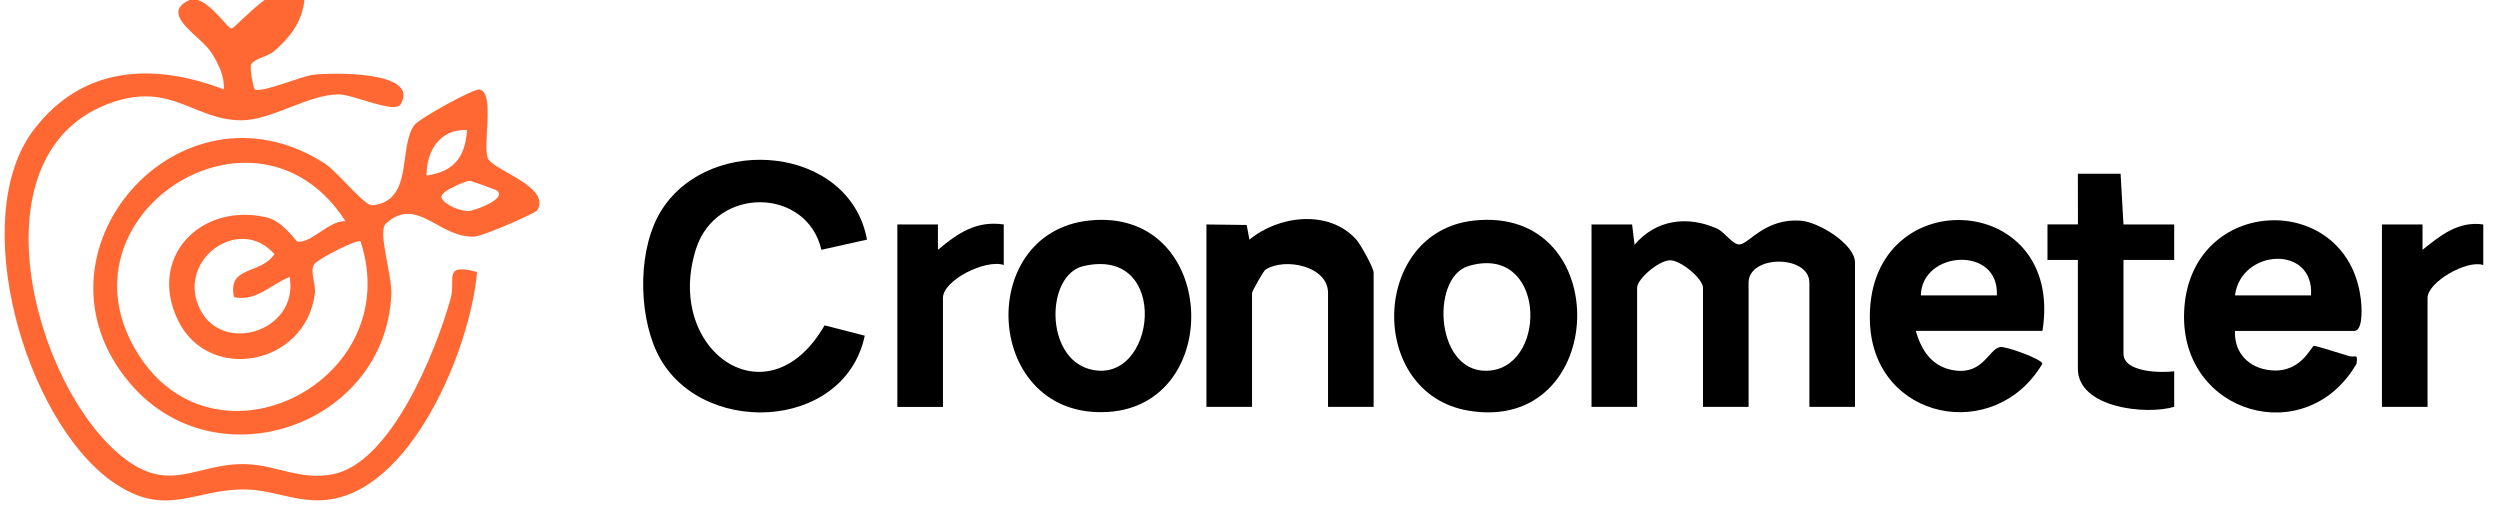 <?xml version="1.0" encoding="UTF-8"?>
<svg id="a" data-name="Layer 1" xmlns="http://www.w3.org/2000/svg" viewBox="0 0 493.4 100">
  <defs>
    <style>
      .d {
        fill: #ff6733;
      }
    </style>
  </defs>
  <g id="b" data-name="DcurMP">
    <g>
      <path class="d" d="M96.4,31.44c1.29,2.24,12.45,5.56,9.62,10.07-.38.6-10.66,5.09-12.37,5.18-6.91.4-11.37-8.21-17.51-2.55-1.66,1.53,1.27,10.15,1.09,14.03-1.23,25.91-34.62,37.41-51.56,17.49C3.87,50.03,35.47,13.86,64.08,32.26c2.58,1.66,7.84,8.43,9.42,8.26,8.2-.86,5.06-11.31,8.24-15.79.97-1.36,11.8-7.29,12.9-7.07,3.17.63.43,11.5,1.75,13.79ZM92.17,25.66c-5.29-.24-8.01,4.03-7.99,8.99,5.41-.76,7.65-3.65,7.99-8.99ZM68.17,43.64c-17.53-27.29-58.19-1-40.84,26.35,15.4,24.27,52.86,5.16,43.83-22.34-.55-.58-8.34,3.42-9.11,4.46-1.01,1.38.35,3.83.08,5.91-1.89,14.18-20.99,17.64-27.01,5.18s4.47-23.21,17.34-20.34c3.5.78,5.9,4.81,6.3,4.85,2.75.26,6.2-4.2,9.41-4.07ZM98.17,37.66c-.21-.2-5.21-1.99-5.5-1.99-.44,0-6.2,2.07-5.49,3.46s3.8,2.63,5.42,2.51c.95-.07,7.35-2.26,5.57-3.98ZM46.18,58.65c-1.33-6.31,5.25-4.37,7.98-8.49-6.7-7.68-18.8.65-15.05,10.07,4.03,10.13,19.95,5.38,18.06-5.57-3.74,1.47-6.6,4.92-10.99,3.99Z"/>
      <path class="d" d="M60.17-2.34c.17,5.5-2.12,8.98-6.05,12.43-1.15,1.01-3.86,1.49-4.52,2.55-.43.69.45,4.78.64,4.95,1.04.94,9.15-2.53,11.55-2.83,3.62-.45,21.16-.81,17.29,5.8-1.17,2.01-9.43-2-12.36-1.94-6.01.11-13.2,5.12-19.05,5.12-9.35,0-13.71-7.55-25.47-3.55-27.97,9.51-15.77,55.85,1.96,69.98,9.51,7.58,14.71,1.08,24.54,1.44,5.91.22,10.52,3.21,16.93,2,11.64-2.2,20.49-24.55,23.31-34.7,1.07-3.87-1.65-7.04,5.21-5.23-1.26,15.03-13.13,44.06-30.45,45.03-5.57.31-9.7-1.95-15-2.1-10.23-.31-15.82,5.93-26.47-1.51C5.02,83.05-6.61,43.09,6.65,25.63c9.55-12.58,23.53-13.35,37.52-7.98.15-2.68-1.03-4.93-2.36-7.13-2-3.32-10.38-7.59-4.62-10.42,3.22-1.58,7.63,5.54,8.48,5.54s9.27-10.43,14.49-7.98Z"/>
    </g>
  </g>
  <g id="c" data-name="DcurMP">
    <g>
      <path d="M490.1,52.3c-3.34-1.06-11,3.4-11,6.5v21.5h-9v-36h8.01s0,5,0,5c3.54-2.84,7.05-5.71,11.99-5v8Z"/>
      <path d="M314.1,44.3h8.01s.49,4,.49,4c4.21-4.96,10.38-5.78,16.22-3.21,1.65.72,3.21,3.4,4.64,3.14,1.84-.33,5.05-5.15,11.89-4.68,3.6.24,10.75,4.67,10.75,8.25v28.5h-9v-24.5c0-5.55-12-5.55-12,0v24.5h-9v-23.5c0-1.77-4.33-5.43-6.5-5.43s-6.5,3.66-6.5,5.43v23.5h-9v-36Z"/>
      <path d="M171.1,47.29l-8.99,2.01c-2.85-12.31-20.74-12.64-24.73-.22-6.43,20.01,14.15,34.61,25.36,15.13l7.93,2.04c-4.06,19.17-33.27,20.08-41.11,3.09-3.64-7.89-3.69-20.58,1.09-28,9.72-15.09,37.08-12.5,40.46,5.95Z"/>
      <path d="M441.1,65.3c-.2,3.88,2.2,6.83,5.96,7.61,6.83,1.42,9.06-4.61,9.63-4.66.36-.03,5.73,1.67,6.95,2.04,1.1.33,1.78-.69,1.44,1.5-9.86,17.06-34.67,10.02-34.03-10.02.76-23.71,33.16-24.44,34.97-1.83.11,1.39.26,5.37-1.42,5.37h-23.5ZM456.1,58.3c.68-10.06-13.86-9.19-15,0h15Z"/>
      <path d="M403.1,65.3h-25c1.15,4,3.29,7.23,7.77,7.82,5.56.74,6.62-4.19,8.87-4.63,1.05-.21,8.28,2.37,8.34,3.3-9.37,15.85-33.14,11.17-34.02-7.95-1.29-28.25,38.56-26.64,34.04,1.46ZM394.1,58.3c.5-9.88-14.84-8.84-15,0h15Z"/>
      <path d="M290.88,43.53c28.03-3.05,26.69,42.18-1.05,37.52-20.11-3.38-19.36-35.3,1.05-37.52ZM289.8,52.51c-7.69,2.3-6.5,22.05,4.57,20.59,11.19-1.48,10.52-25.1-4.57-20.59Z"/>
      <path d="M214.88,43.53c25.46-2.79,27.1,36.45,3.68,37.78-24.34,1.38-26.33-35.3-3.68-37.78ZM213.81,52.52c-7.4,1.73-7.67,17.98,1.28,20.35,13.15,3.48,16.19-24.43-1.28-20.35Z"/>
      <path d="M271.1,80.3h-9v-22.5c0-5.28-8.49-7.05-12.34-4.58-.43.27-2.66,4.31-2.66,4.58v22.5h-9v-36l7.94.1.55,2.9c5.74-4.78,15.66-6.02,21.06-.05.91,1,3.45,5.65,3.45,6.55v26.5Z"/>
      <path d="M410.1,51.3h-6.01s0-7.01,0-7.01h6.01s-.01-10-.01-10h8.43s.57,10.01.57,10.01h10.01s0,7,0,7h-10.01s0,18.49,0,18.49c0,3.71,7.32,3.83,10.01,3.49v7.01c-5.62,1.68-19.01.17-19.01-7.5v-21.5Z"/>
      <path d="M177.1,44.3h8.01s0,5,0,5c3.88-3.26,7.59-5.81,12.99-5v8c-3.55-1.21-12,2.98-12,6.51v21.5h-9v-36Z"/>
    </g>
  </g>
</svg>